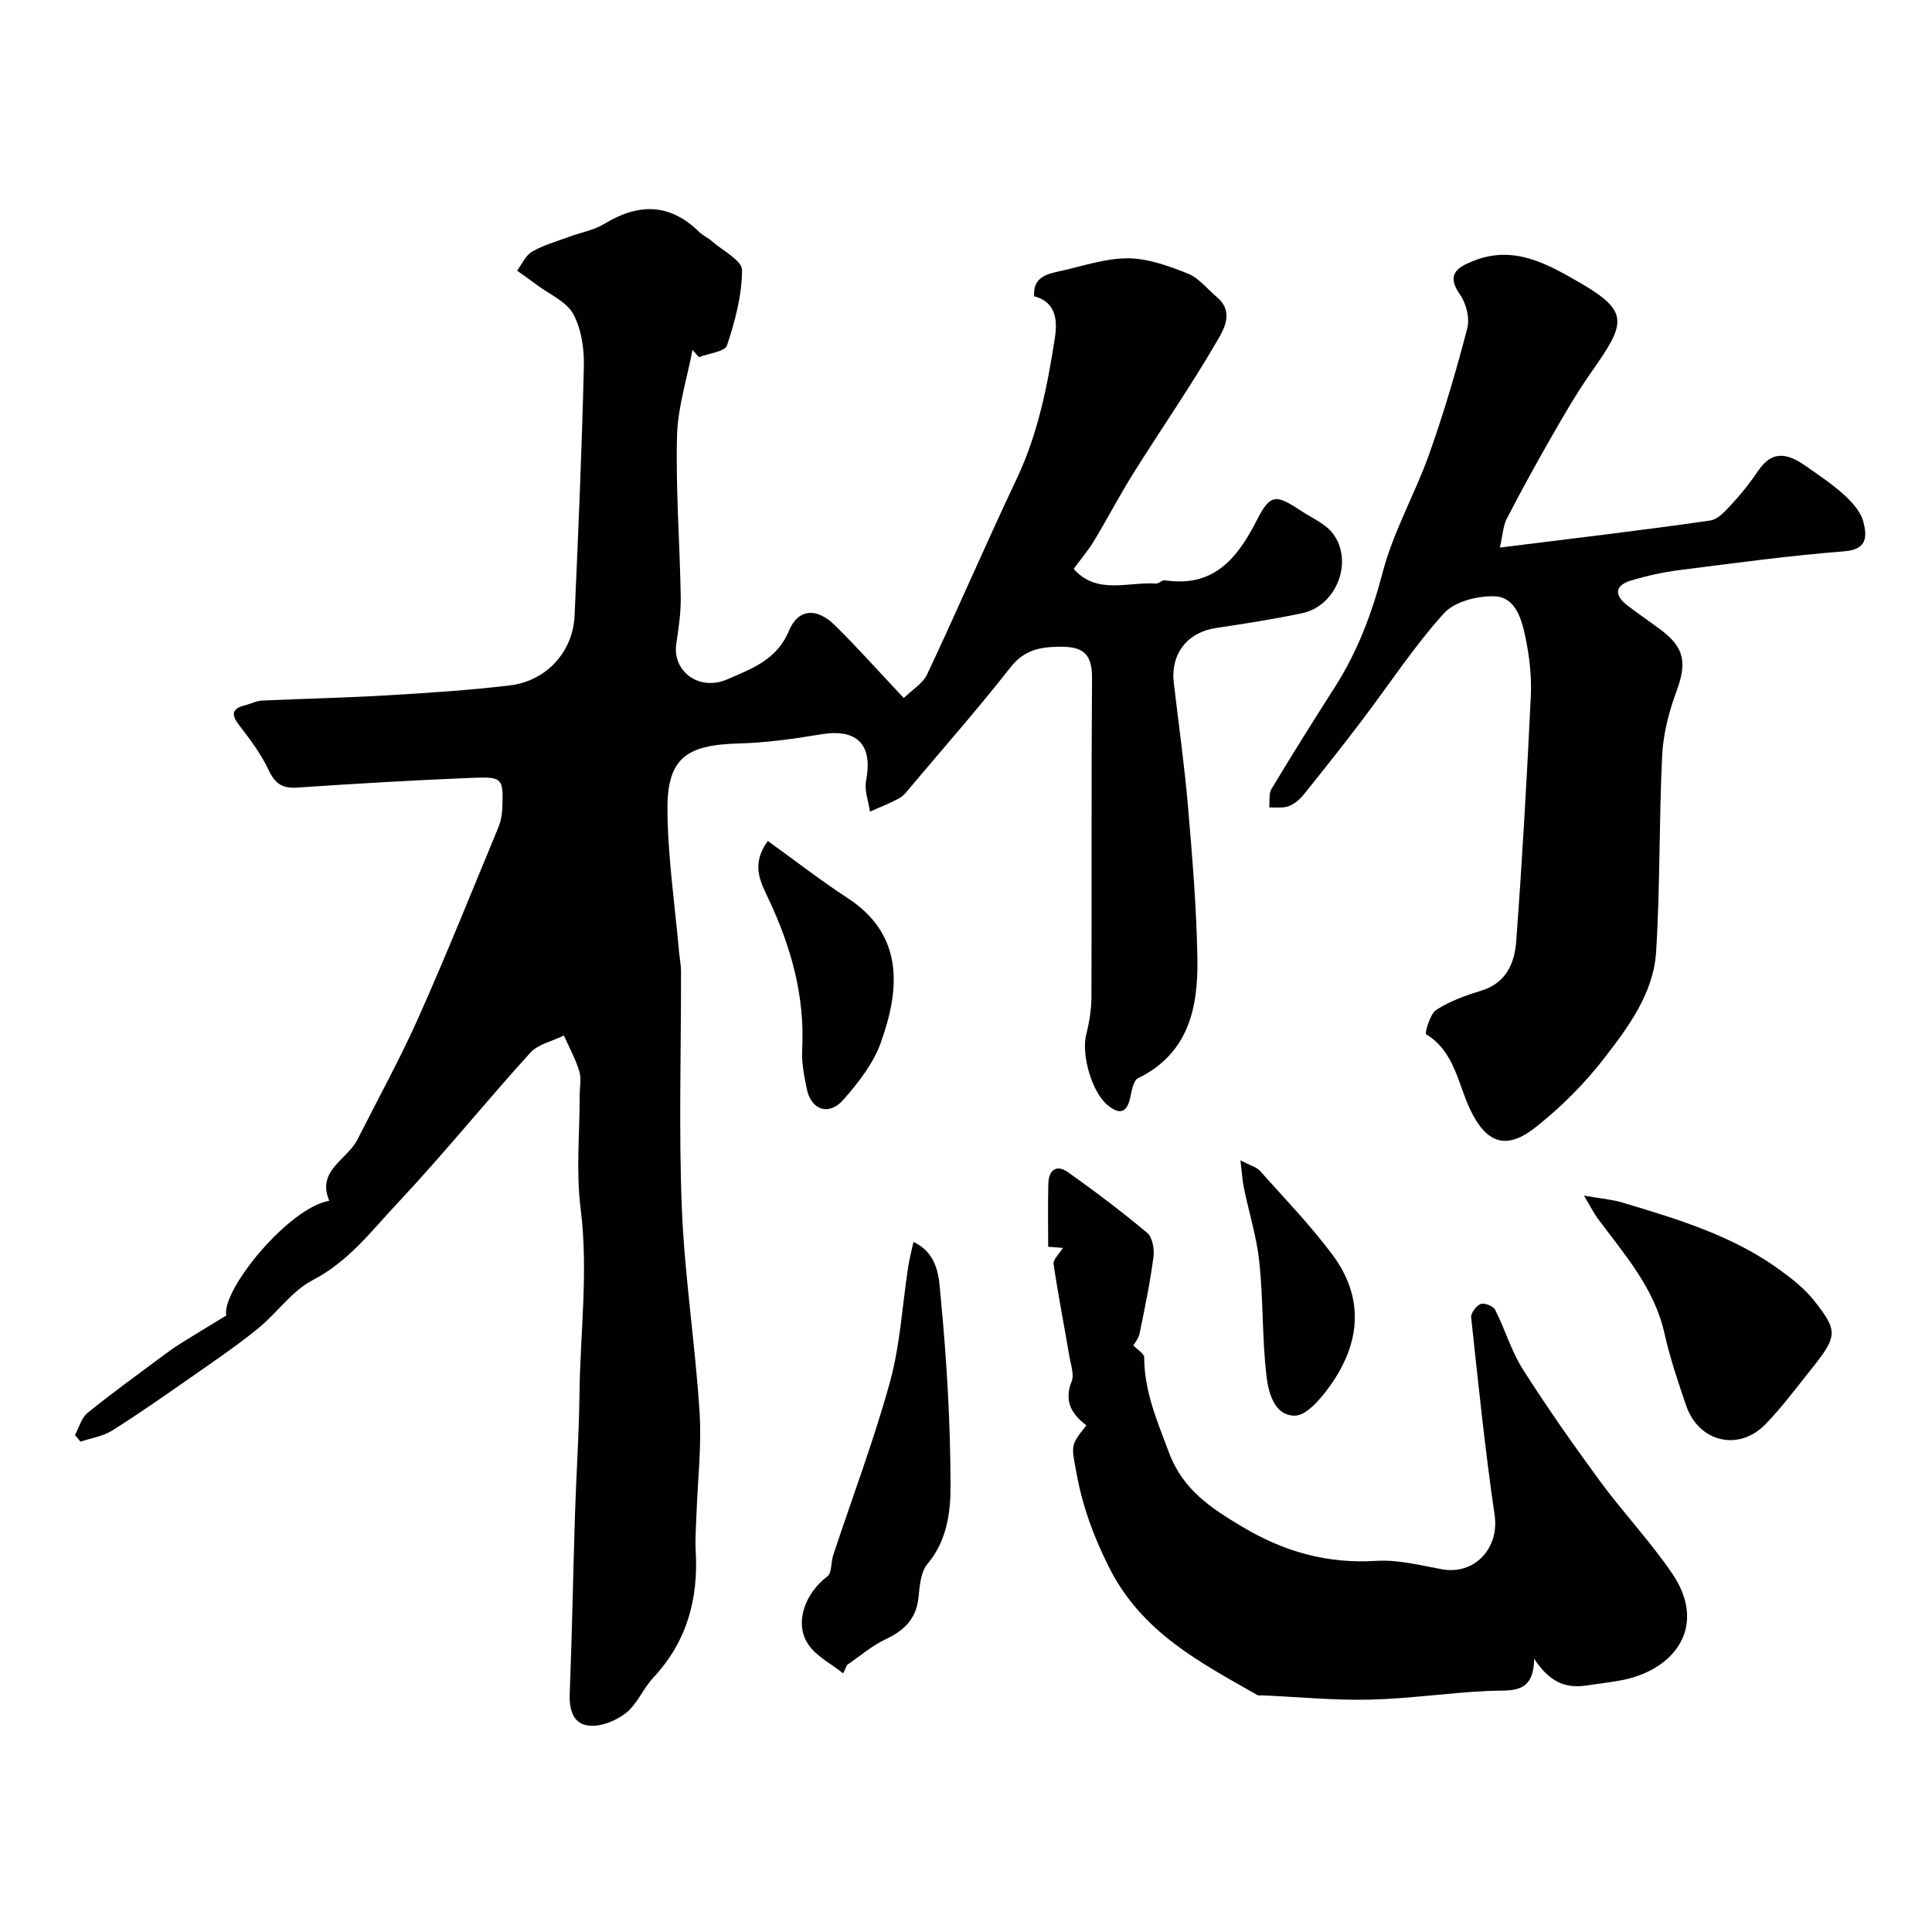 <svg enable-background="new 0 0 400 400" viewBox="0 0 400 400" xmlns="http://www.w3.org/2000/svg"><g fill="#010100"><path d="m15.52 297.12c.84-1.55 1.32-3.55 2.59-4.58 5.06-4.11 10.37-7.93 15.6-11.83 1.18-.88 2.37-1.74 3.62-2.52 3-1.88 6.03-3.7 9.52-5.83-1.06-5.16 12.79-22.25 21.32-23.76-2.67-6.28 3.69-8.43 5.85-12.7 4.25-8.42 8.82-16.7 12.65-25.3 5.76-12.91 11.01-26.04 16.43-39.1.49-1.17.81-2.49.87-3.75.3-6.69.2-6.97-6.34-6.7-12.04.49-24.07 1.2-36.1 2.01-3.09.21-4.6-.82-5.93-3.66-1.57-3.36-3.89-6.41-6.17-9.37-1.9-2.47-1.01-3.45 1.52-4.08 1.1-.27 2.16-.85 3.26-.9 8.6-.4 17.21-.57 25.79-1.08 8.54-.5 17.09-1.05 25.58-2.07 7.58-.91 13.05-6.97 13.38-14.42.77-17.19 1.51-34.39 1.92-51.6.09-3.65-.5-7.75-2.2-10.87-1.41-2.59-4.91-4.06-7.5-6-1.35-1.02-2.74-1.98-4.12-2.97 1.01-1.35 1.76-3.17 3.1-3.94 2.36-1.36 5.07-2.11 7.66-3.07 2.43-.9 5.12-1.36 7.29-2.68 7.01-4.26 13.46-4.35 19.56 1.59.81.79 1.9 1.27 2.75 2.02 2.22 1.95 6.22 3.98 6.21 5.96-.02 5.23-1.44 10.56-3.11 15.59-.44 1.31-3.81 1.65-5.83 2.44-.44-.5-.87-1-1.31-1.51-1.13 5.94-3.06 11.87-3.21 17.84-.28 11.08.58 22.19.77 33.29.05 3.26-.45 6.55-.93 9.79-.82 5.62 4.75 9.84 10.59 7.28 4.94-2.16 10.24-4 12.73-10.02 1.93-4.66 5.79-4.86 9.58-1.11 4.7 4.64 9.1 9.59 14.21 15.01 1.68-1.66 3.94-2.99 4.86-4.95 6.31-13.42 12.17-27.05 18.52-40.45 4.41-9.31 6.37-19.24 7.91-29.23.48-3.13.46-7.34-4.3-8.54-.3-4.03 2.71-4.65 5.57-5.27 4.6-1.01 9.24-2.63 13.86-2.6 4.16.03 8.44 1.58 12.39 3.16 2.31.93 4.08 3.24 6.08 4.94 3.59 3.07 1.31 6.72-.12 9.18-5.38 9.25-11.5 18.08-17.19 27.15-2.88 4.59-5.39 9.42-8.19 14.07-1.18 1.95-2.68 3.71-4.22 5.8 4.81 5.44 11.25 2.64 17.04 3.04.59.04 1.26-.77 1.81-.68 10.09 1.53 14.98-4.42 19.06-12.42 2.83-5.53 3.93-5.42 9.21-1.93 2.25 1.49 5.02 2.64 6.56 4.69 4.34 5.8.72 14.98-6.35 16.47-5.89 1.24-11.85 2.18-17.81 3.06-6 .89-9.5 5.35-8.78 11.47 1 8.46 2.19 16.9 2.92 25.38.9 10.51 1.78 21.05 1.96 31.59.17 10.15-1.79 19.65-12.31 24.8-.93.45-1.27 2.46-1.55 3.81-.67 3.27-2.14 3.88-4.73 1.75-3.3-2.72-5.49-10.5-4.42-14.68.64-2.51 1.06-5.15 1.07-7.74.08-21.99-.04-43.99.12-65.98.03-4.7-1.56-6.52-6.36-6.51-4.28.01-7.63.57-10.54 4.29-6.58 8.4-13.64 16.42-20.52 24.58-.75.89-1.48 1.93-2.45 2.47-1.95 1.09-4.06 1.88-6.1 2.79-.31-2.13-1.2-4.38-.81-6.38 1.44-7.52-1.84-10.87-9.37-9.61-5.65.95-11.38 1.74-17.09 1.89-10.86.3-14.73 3.13-14.66 13.75.07 9.83 1.54 19.65 2.41 29.47.11 1.31.4 2.61.4 3.92.03 16.36-.49 32.75.17 49.08.57 14.1 2.77 28.12 3.67 42.22.45 7.06-.4 14.21-.65 21.31-.09 2.49-.29 4.99-.15 7.47.57 9.9-1.82 18.73-8.75 26.15-2.1 2.25-3.32 5.45-5.66 7.33-2.02 1.62-5.14 2.88-7.63 2.65-3.43-.31-4.18-3.4-4.04-6.8.48-12.26.69-24.53 1.08-36.79.26-8.29.84-16.58.93-24.87.15-12.86 1.88-25.66.24-38.6-.97-7.71-.19-15.64-.19-23.47 0-1.67.38-3.45-.09-4.97-.78-2.55-2.09-4.93-3.18-7.39-2.36 1.17-5.34 1.78-6.98 3.59-9.29 10.24-17.99 21.03-27.45 31.1-5.38 5.73-10.16 12.11-17.57 15.95-4.38 2.28-7.48 6.92-11.46 10.13-4.43 3.58-9.16 6.79-13.84 10.06-5.35 3.73-10.69 7.48-16.21 10.95-1.92 1.2-4.36 1.56-6.56 2.31-.41-.47-.78-.91-1.16-1.36z"/><path d="m310.53 113.37c15.33-1.92 29.46-3.57 43.53-5.6 1.8-.26 3.49-2.35 4.91-3.88 1.89-2.03 3.58-4.27 5.15-6.56 3.09-4.52 6.51-3.14 9.98-.69 2.67 1.88 5.42 3.71 7.81 5.91 1.64 1.51 3.38 3.47 3.89 5.52.7 2.81.95 5.69-3.92 6.07-11.42.89-22.79 2.45-34.15 3.89-3.37.43-6.74 1.17-10 2.15-3.45 1.03-3.57 3.03-.79 5.17 2.32 1.79 4.77 3.43 7.11 5.2 4.75 3.6 5.18 6.8 3.05 12.57-1.55 4.21-2.74 8.75-2.96 13.2-.67 13.58-.41 27.2-1.26 40.76-.54 8.56-5.74 15.54-10.78 22.06-4.09 5.28-8.96 10.14-14.21 14.28-6.02 4.75-10.11 3.32-13.44-3.57-2.64-5.46-3.24-12.09-9.2-15.73-.28-.17.79-4.17 2.11-5.03 2.81-1.83 6.12-3 9.36-4 5.12-1.57 6.86-5.69 7.19-10.13 1.26-16.93 2.22-33.89 3.03-50.85.19-4.07-.29-8.26-1.13-12.25-.76-3.64-2.04-8.23-6.32-8.4-3.54-.14-8.34 1.08-10.55 3.53-6.21 6.88-11.33 14.74-16.96 22.15-3.96 5.21-8.02 10.36-12.13 15.45-.8.99-1.93 1.92-3.1 2.34-1.2.43-2.63.19-3.97.25.14-1.29-.14-2.83.47-3.84 4.28-7.12 8.7-14.17 13.17-21.17 4.69-7.35 7.65-15.26 9.87-23.75 2.21-8.43 6.71-16.22 9.64-24.49 3.02-8.52 5.59-17.23 7.86-25.98.54-2.09-.23-5.15-1.52-6.97-2.93-4.14-.57-5.61 2.69-6.93 8.33-3.37 15.19.46 22.1 4.46 10.57 6.12 9.46 8.47 2.27 18.74-2.89 4.13-5.43 8.51-7.94 12.89-3.25 5.66-6.39 11.38-9.39 17.18-.79 1.5-.85 3.34-1.47 6.05z"/><path d="m234.64 278.56c.87.9 2.25 1.68 2.25 2.45.01 7.06 2.71 13.23 5.13 19.71 2.9 7.78 8.76 11.55 15.23 15.41 8.59 5.13 17.56 7.67 27.66 7.03 4.47-.28 9.08.9 13.56 1.73 6.83 1.27 11.97-4.37 10.98-11.17-1.99-13.6-3.39-27.29-4.86-40.96-.1-.9 1.07-2.44 1.99-2.79.77-.29 2.59.45 2.98 1.22 2.04 4.03 3.32 8.51 5.72 12.29 5.05 7.95 10.47 15.67 16.05 23.26 4.74 6.45 10.29 12.33 14.81 18.93 7.68 11.2.33 20.42-10.99 22.31-2.25.38-4.52.68-6.79 1-4.42.62-7.62-.84-10.74-5.56-.05 7.5-4.79 6.46-9.29 6.66-8.21.36-16.39 1.61-24.59 1.81-7.47.18-14.96-.55-22.44-.89-.33-.01-.73.09-.99-.06-11.95-6.83-23.99-12.99-30.75-26.55-3.21-6.43-5.45-12.58-6.7-19.46-1.03-5.67-1.32-5.61 2.06-9.82-3.05-2.33-4.68-5-3.05-9.1.57-1.43-.17-3.44-.46-5.15-1.09-6.4-2.34-12.77-3.28-19.18-.13-.89 1.11-1.98 1.92-3.32-1.14-.09-2.02-.16-3.04-.23 0-4.32-.07-8.65.03-12.97.07-2.89 1.63-4.22 4.16-2.41 5.58 3.97 11.07 8.1 16.31 12.5 1.1.92 1.52 3.38 1.3 5.01-.7 5.31-1.79 10.57-2.87 15.82-.23 1.08-1.07 2.05-1.3 2.48z"/><path d="m174.57 346.46c-2.47-2-5.62-3.55-7.28-6.08-2.9-4.42-.58-10.56 4.02-14.02.94-.71.7-2.89 1.18-4.33 3.96-11.98 8.44-23.81 11.78-35.95 2.11-7.68 2.53-15.82 3.75-23.74.26-1.67.69-3.32 1.1-5.21 5.34 2.56 5.27 7.68 5.65 11.56 1.25 12.96 2.01 26.01 2.03 39.03.01 5.47-.77 11.32-4.79 16.09-1.39 1.65-1.6 4.52-1.84 6.88-.45 4.44-2.91 6.87-6.79 8.69-2.87 1.35-5.35 3.52-8 5.33-.28.58-.55 1.16-.81 1.75z"/><path d="m327.95 247.54c3.59.63 5.85.8 7.96 1.44 11.38 3.41 22.79 6.82 32.57 13.93 2.51 1.83 5.06 3.81 6.98 6.21 5.16 6.48 5.03 7.48-.52 14.43-3.07 3.84-6.01 7.82-9.43 11.33-5.57 5.72-13.85 3.68-16.43-3.92-1.67-4.9-3.34-9.84-4.47-14.89-2.11-9.47-8.34-16.4-13.84-23.83-.81-1.09-1.4-2.32-2.82-4.7z"/><path d="m158.97 174.11c5.61 4.04 10.94 8.19 16.57 11.86 12.09 7.89 10.52 19.63 6.79 29.98-1.55 4.3-4.64 8.24-7.72 11.74-3.01 3.42-6.68 2.14-7.58-2.25-.55-2.7-1.1-5.5-.95-8.22.58-11.07-2.33-21.25-6.98-31.14-1.6-3.4-3.72-7.07-.13-11.97z"/><path d="m256.82 240.24c1.95 1.03 3.3 1.35 4.05 2.19 5.05 5.64 10.32 11.13 14.87 17.17 6.82 9.04 5.98 18.49-.42 27.4-1.85 2.57-4.82 6.11-7.26 6.1-4.32-.01-5.49-4.94-5.89-8.52-.86-7.72-.63-15.56-1.44-23.3-.54-5.14-2.13-10.17-3.18-15.26-.32-1.55-.41-3.16-.73-5.78z"/></g></svg>